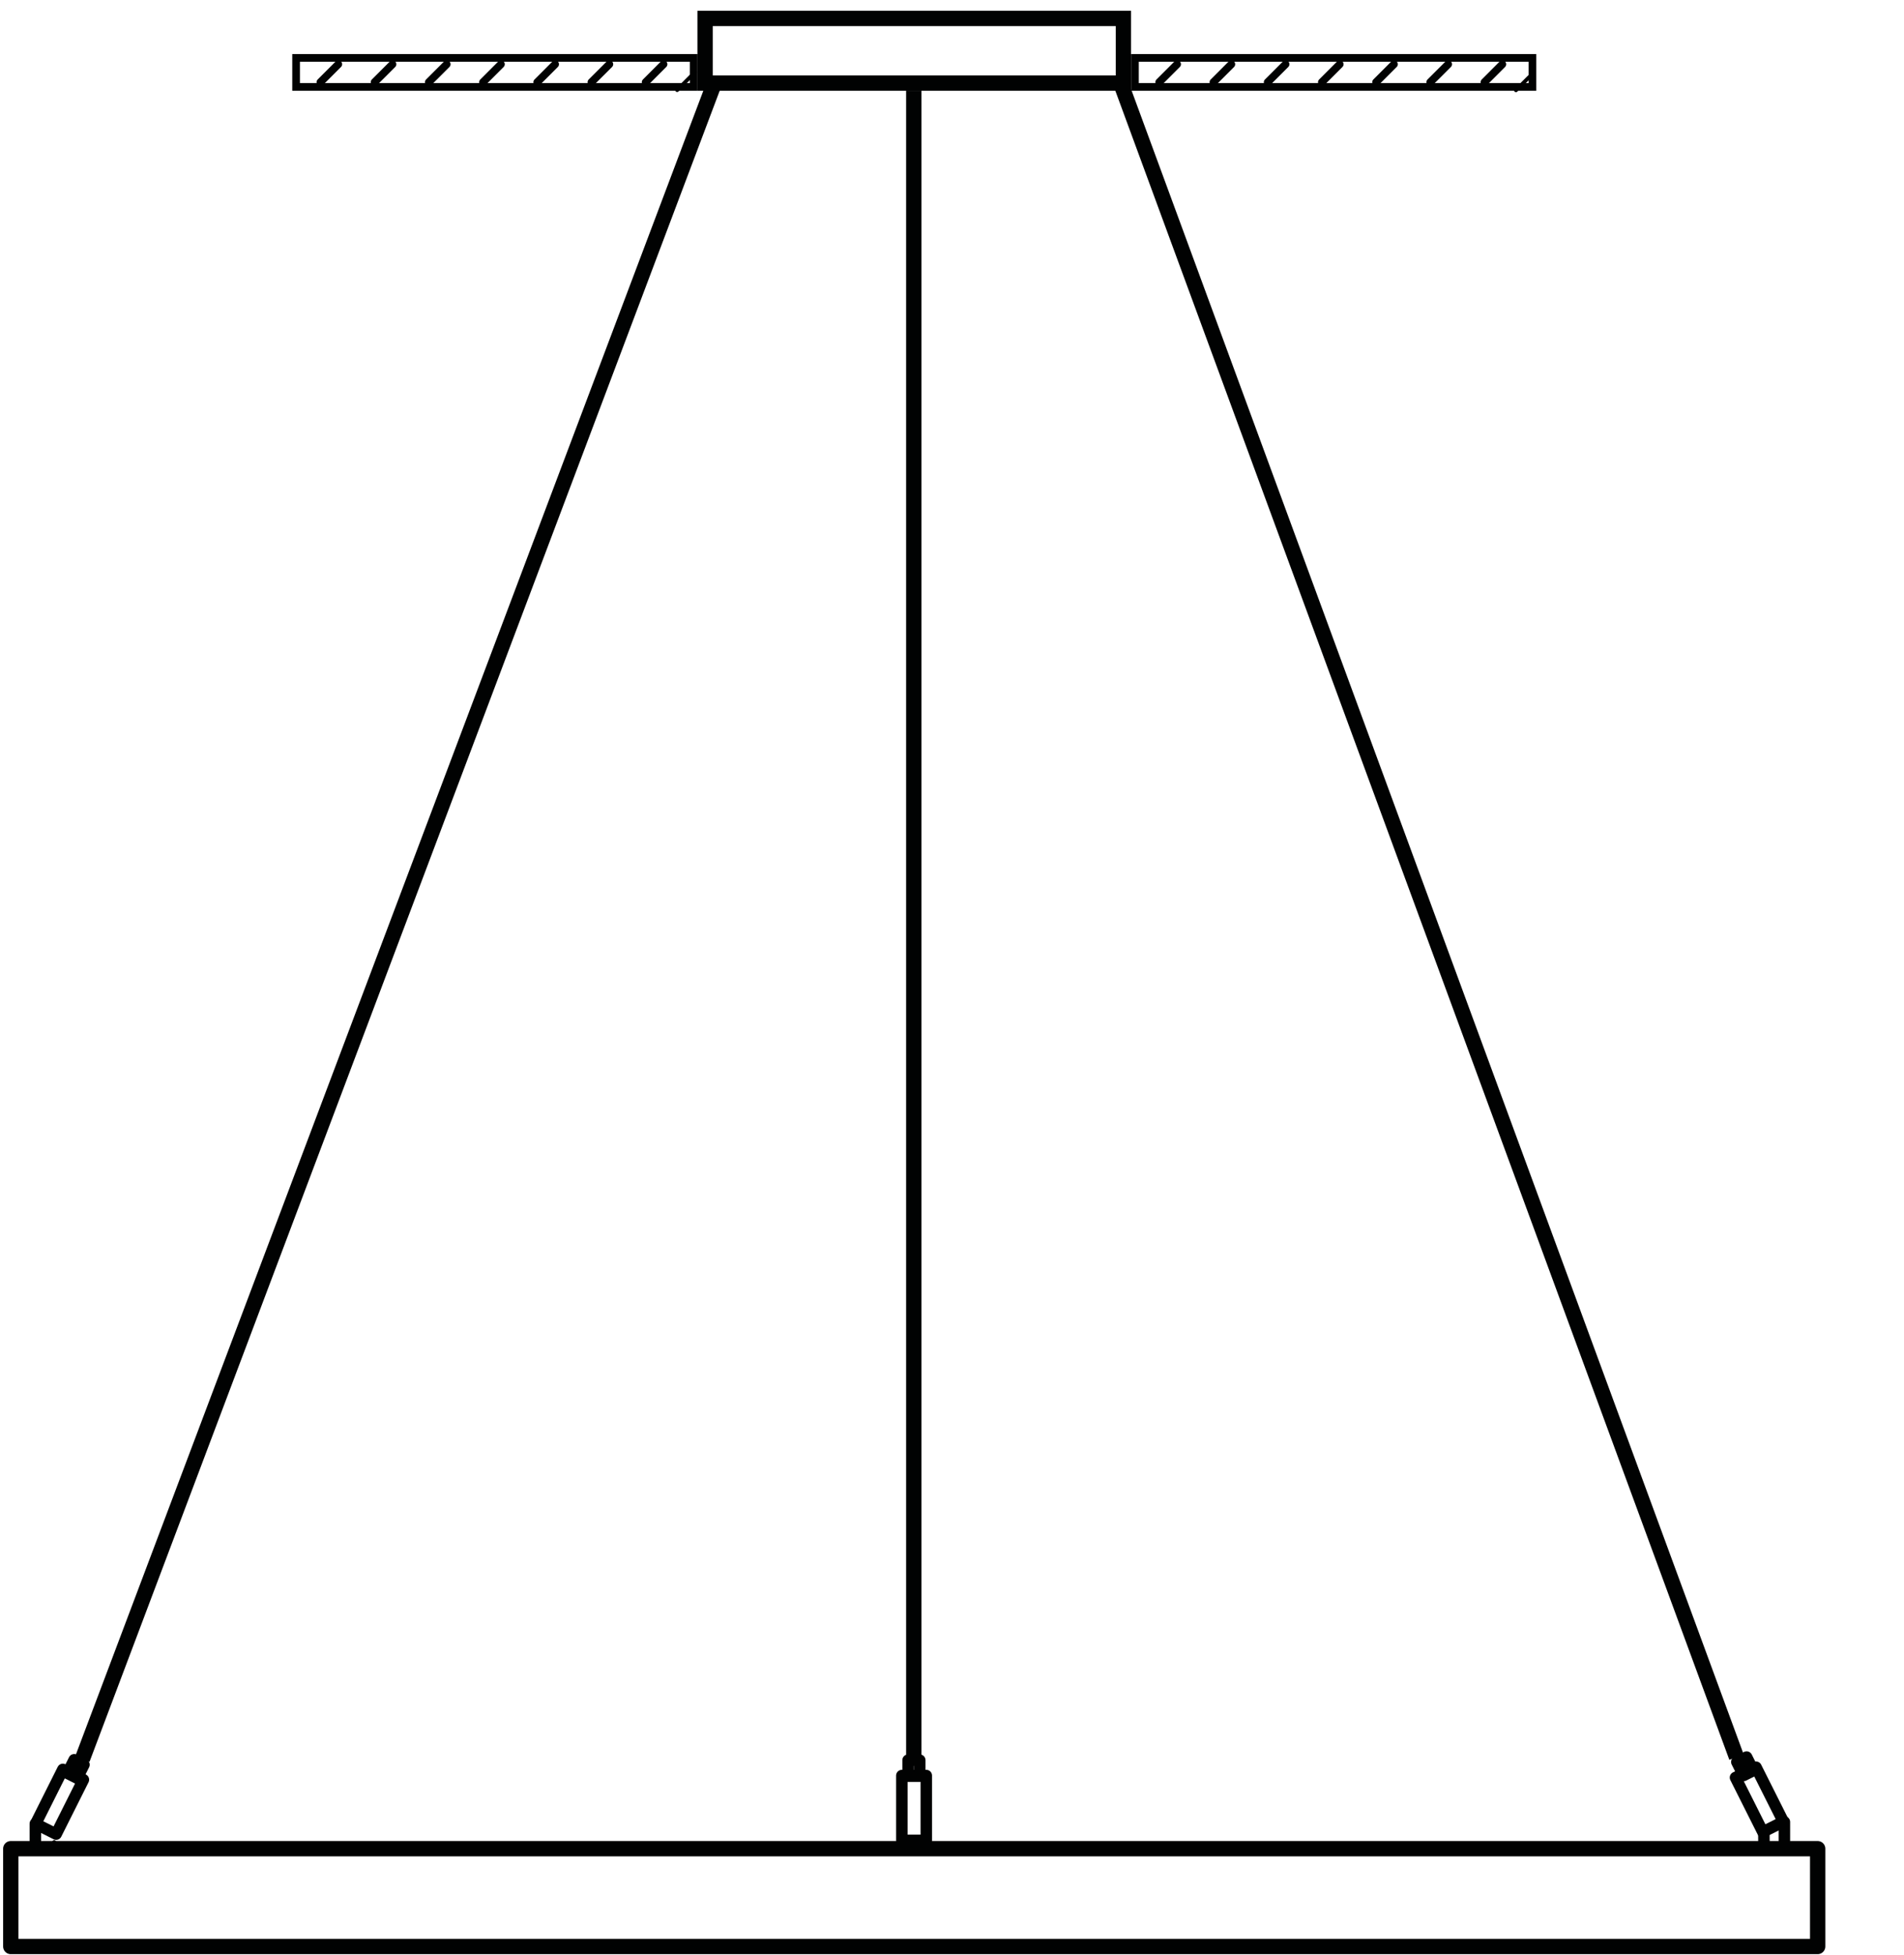 <?xml version="1.0" encoding="utf-8"?>
<!-- Generator: Adobe Illustrator 15.0.0, SVG Export Plug-In . SVG Version: 6.00 Build 0)  -->
<!DOCTYPE svg PUBLIC "-//W3C//DTD SVG 1.1//EN" "http://www.w3.org/Graphics/SVG/1.1/DTD/svg11.dtd">
<svg version="1.1" id="Ebene_1" xmlns="http://www.w3.org/2000/svg" xmlns:xlink="http://www.w3.org/1999/xlink" x="0px" y="0px"
	 width="124.289px" height="127.559px" viewBox="0 0 124.289 127.559" enable-background="new 0 0 124.289 127.559"
	 xml:space="preserve">
<g>
	<rect x="0.567" y="0.567" fill="none" width="118.223" height="124.447"/>
	
		<line fill="none" stroke="#010202" stroke-width="0.25" stroke-linecap="round" stroke-linejoin="round" stroke-miterlimit="10" x1="44.203" y1="5.879" x2="45.375" y2="4.707"/>
	<g>
		
			<line fill="none" stroke="#010202" stroke-width="0.5" stroke-linecap="round" stroke-linejoin="round" stroke-miterlimit="10" x1="42.145" y1="5.364" x2="43.316" y2="4.192"/>
		
			<line fill="none" stroke="#010202" stroke-width="0.5" stroke-linecap="round" stroke-linejoin="round" stroke-miterlimit="10" x1="38.605" y1="5.364" x2="39.779" y2="4.191"/>
		
			<line fill="none" stroke="#010202" stroke-width="0.5" stroke-linecap="round" stroke-linejoin="round" stroke-miterlimit="10" x1="35.067" y1="5.364" x2="36.239" y2="4.192"/>
		
			<line fill="none" stroke="#010202" stroke-width="0.5" stroke-linecap="round" stroke-linejoin="round" stroke-miterlimit="10" x1="31.528" y1="5.364" x2="32.7" y2="4.192"/>
		
			<line fill="none" stroke="#010202" stroke-width="0.5" stroke-linecap="round" stroke-linejoin="round" stroke-miterlimit="10" x1="27.99" y1="5.364" x2="29.162" y2="4.192"/>
		
			<line fill="none" stroke="#010202" stroke-width="0.5" stroke-linecap="round" stroke-linejoin="round" stroke-miterlimit="10" x1="24.45" y1="5.364" x2="25.623" y2="4.192"/>
		
			<line fill="none" stroke="#010202" stroke-width="0.5" stroke-linecap="round" stroke-linejoin="round" stroke-miterlimit="10" x1="20.913" y1="5.364" x2="22.085" y2="4.192"/>
		<g>
			<path fill="#010202" d="M45.03,4.029v1.394H19.578V4.029H45.03 M45.53,3.529H19.078v2.394H45.53V3.529L45.53,3.529z"/>
		</g>
	</g>
	<g>
		
			<line fill="none" stroke="#010202" stroke-width="0.25" stroke-linecap="round" stroke-linejoin="round" stroke-miterlimit="10" x1="98.958" y1="5.89" x2="100.134" y2="4.719"/>
		
			<line fill="none" stroke="#010202" stroke-width="0.5" stroke-linecap="round" stroke-linejoin="round" stroke-miterlimit="10" x1="96.901" y1="5.364" x2="98.071" y2="4.192"/>
		
			<line fill="none" stroke="#010202" stroke-width="0.5" stroke-linecap="round" stroke-linejoin="round" stroke-miterlimit="10" x1="93.362" y1="5.364" x2="94.536" y2="4.192"/>
		
			<line fill="none" stroke="#010202" stroke-width="0.5" stroke-linecap="round" stroke-linejoin="round" stroke-miterlimit="10" x1="89.825" y1="5.364" x2="90.997" y2="4.192"/>
		
			<line fill="none" stroke="#010202" stroke-width="0.5" stroke-linecap="round" stroke-linejoin="round" stroke-miterlimit="10" x1="86.286" y1="5.364" x2="87.456" y2="4.192"/>
		
			<line fill="none" stroke="#010202" stroke-width="0.5" stroke-linecap="round" stroke-linejoin="round" stroke-miterlimit="10" x1="82.749" y1="5.364" x2="83.921" y2="4.192"/>
		
			<line fill="none" stroke="#010202" stroke-width="0.5" stroke-linecap="round" stroke-linejoin="round" stroke-miterlimit="10" x1="79.208" y1="5.364" x2="80.38" y2="4.192"/>
		
			<line fill="none" stroke="#010202" stroke-width="0.5" stroke-linecap="round" stroke-linejoin="round" stroke-miterlimit="10" x1="75.669" y1="5.364" x2="76.841" y2="4.192"/>
		<g>
			<path fill="#010202" d="M99.786,4.029v1.394H74.337V4.029H99.786 M100.286,3.529H73.837v2.394h26.449V3.529L100.286,3.529z"/>
		</g>
	</g>
	<g>
		<path fill="#010202" d="M72.833,1.704v3.219H46.526V1.704H72.833 M73.833,0.704H45.526v5.219h28.307V0.704L73.833,0.704z"/>
	</g>
	
		<line fill="none" stroke="#010202" stroke-width="0.25" stroke-linecap="round" stroke-linejoin="round" stroke-miterlimit="10" x1="3.537" y1="120.2" x2="3.537" y2="120.589"/>
	<g>
		
			<line fill="none" stroke="#010202" stroke-width="0.75" stroke-linecap="round" stroke-linejoin="round" stroke-miterlimit="10" x1="116.481" y1="118.887" x2="116.481" y2="120.113"/>
		
			<line fill="none" stroke="#010202" stroke-width="0.75" stroke-linecap="round" stroke-linejoin="round" stroke-miterlimit="10" x1="115.142" y1="119.56" x2="115.146" y2="120.143"/>
		
			<rect x="113.476" y="114.768" transform="matrix(-0.893 0.449 -0.449 -0.893 267.322 167.071)" fill="none" stroke="#010202" stroke-width="0.75" stroke-linecap="round" stroke-linejoin="round" stroke-miterlimit="10" width="0.715" height="0.986"/>
		
			<rect x="114.169" y="115.46" transform="matrix(-0.894 0.449 -0.449 -0.894 270.323 170.83)" fill="none" stroke="#010202" stroke-width="0.75" stroke-linecap="round" stroke-linejoin="round" stroke-miterlimit="10" width="1.499" height="3.975"/>
	</g>
	<g>
		
			<line fill="none" stroke="#010202" stroke-width="0.75" stroke-linecap="round" stroke-linejoin="round" stroke-miterlimit="10" x1="2.307" y1="119.005" x2="2.307" y2="120.2"/>
		
			<rect x="4.6" y="114.892" transform="matrix(0.894 0.449 -0.449 0.894 52.318 10.051)" fill="none" stroke="#010202" stroke-width="0.75" stroke-linecap="round" stroke-linejoin="round" stroke-miterlimit="10" width="0.714" height="0.986"/>
		
			<rect x="3.12" y="115.582" transform="matrix(0.894 0.448 -0.448 0.894 53.095 10.732)" fill="none" stroke="#010202" stroke-width="0.75" stroke-linecap="round" stroke-linejoin="round" stroke-miterlimit="10" width="1.499" height="3.971"/>
	</g>
	<g>
		
			<rect x="59.278" y="114.857" fill="none" stroke="#010202" stroke-width="0.75" stroke-linecap="round" stroke-linejoin="round" stroke-miterlimit="10" width="0.762" height="1.044"/>
		
			<rect x="58.87" y="115.862" fill="none" stroke="#010202" stroke-width="0.75" stroke-linecap="round" stroke-linejoin="round" stroke-miterlimit="10" width="1.596" height="4.228"/>
	</g>
	
		<rect x="0.704" y="120.633" fill="none" stroke="#010202" stroke-linecap="round" stroke-linejoin="round" stroke-miterlimit="10" width="117.949" height="6.382"/>
	<path fill="none" stroke="#010202" stroke-linejoin="round" stroke-miterlimit="10" d="M73.108,5.293l40.248,109.367
		 M5.377,114.784L46.656,5.364 M59.649,114.529V5.918"/>
</g>
</svg>

